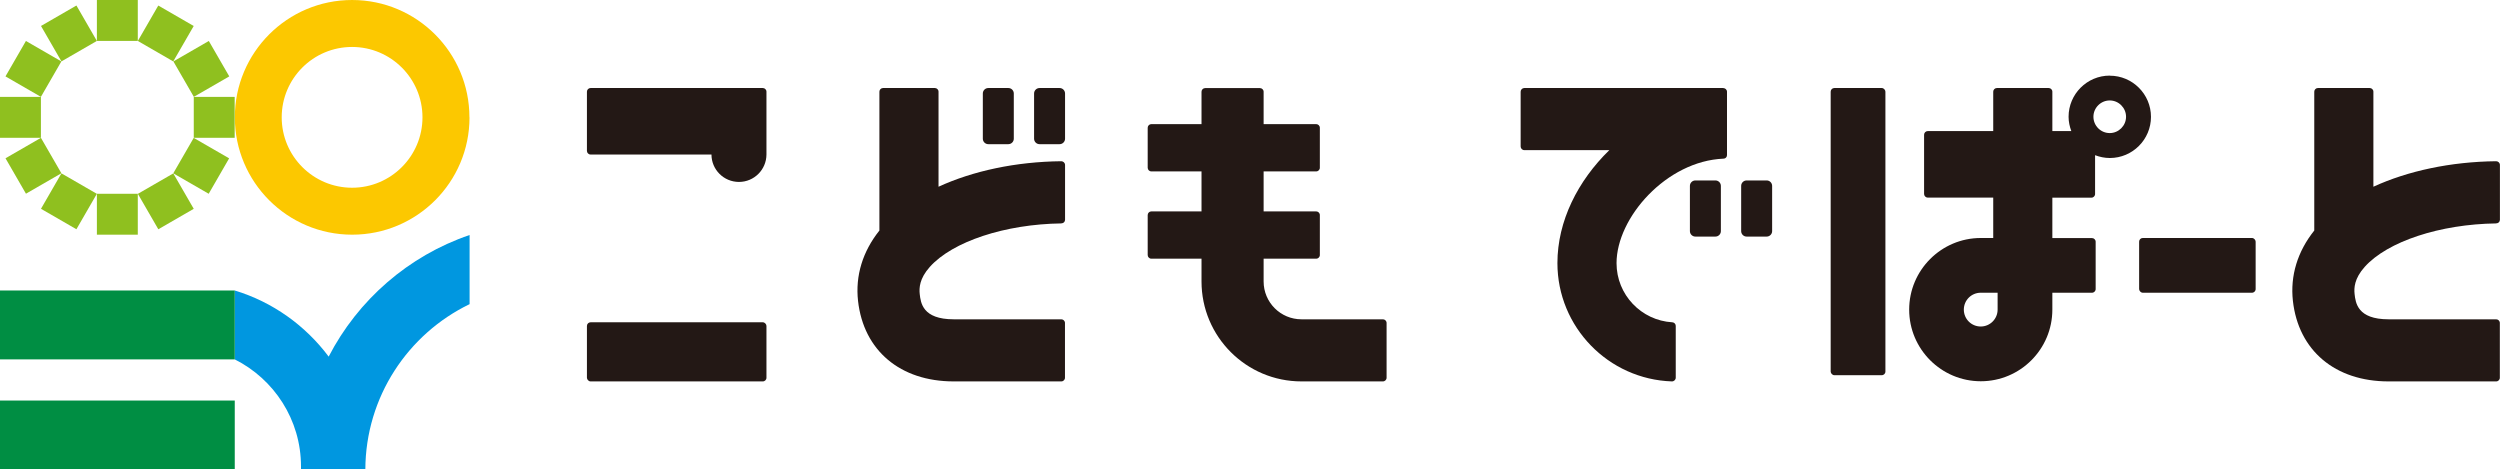 <?xml version="1.0" encoding="UTF-8"?>
<svg id="_レイヤー_2" data-name="レイヤー 2" xmlns="http://www.w3.org/2000/svg" width="106.51mm" height="20mm" viewBox="0 0 301.91 56.69">
  <defs>
    <style>
      .cls-1 {
        fill: #8fc01f;
      }

      .cls-2 {
        fill: #fcc800;
      }

      .cls-3 {
        fill: #231815;
      }

      .cls-4 {
        fill: #0097e0;
      }

      .cls-5 {
        fill: #008e43;
      }
    </style>
  </defs>
  <g id="_レイヤー_1-2" data-name="レイヤー 1">
    <g>
      <rect class="cls-3" x="258.33" y="28.74" width="14.07" height="6.61" rx=".44" ry=".44"/>
      <path class="cls-3" d="M301.47,26.97c.24,0,.43-.19.43-.43v-6.62c0-.25-.21-.45-.46-.45-5.49.06-10.66,1.17-14.82,3.08v-11.48c0-.24-.2-.44-.44-.44h-6.26c-.24,0-.44.2-.44.44v16.77c-2.02,2.53-2.92,5.45-2.58,8.5.67,5.99,5.1,9.72,11.55,9.72h13c.24,0,.44-.2.44-.44v-6.62c0-.24-.2-.44-.44-.44h-13c-3.76,0-3.98-1.99-4.1-3.05-.08-.73-.04-1.87,1.22-3.28,2.75-3.07,9.09-5.16,15.88-5.25Z"/>
      <path class="cls-3" d="M128.19,26.97c.24,0,.43-.19.43-.43v-6.62c0-.25-.21-.45-.46-.45-5.49.06-10.66,1.17-14.82,3.08v-11.48c0-.24-.2-.44-.44-.44h-6.26c-.24,0-.44.2-.44.44v16.77c-2.02,2.53-2.92,5.45-2.58,8.5.67,5.99,5.1,9.72,11.55,9.72h13c.24,0,.44-.2.44-.44v-6.62c0-.24-.2-.44-.44-.44h-13c-3.76,0-3.98-1.99-4.1-3.05-.08-.73-.04-1.87,1.22-3.28,2.75-3.07,9.09-5.16,15.88-5.25Z"/>
      <path class="cls-3" d="M119.35,10.63h2.42c.37,0,.66.3.66.66v5.46c0,.37-.3.66-.66.66h-2.42c-.37,0-.66-.3-.66-.66v-5.46c0-.37.3-.66.66-.66Z"/>
      <path class="cls-3" d="M125.54,10.63h2.42c.37,0,.66.3.66.66v5.46c0,.37-.3.66-.66.66h-2.42c-.37,0-.66-.3-.66-.66v-5.46c0-.37.3-.66.66-.66Z"/>
      <path class="cls-3" d="M208.12,10.63h-24.04c-.24,0-.44.2-.44.44v6.62c0,.24.2.44.44.44h10.27c-3.79,3.69-6.27,8.55-6.27,13.64,0,7.73,6.16,14.04,13.83,14.29.25,0,.46-.2.46-.45v-6.26c0-.23-.19-.42-.42-.43-3.75-.22-6.73-3.33-6.73-7.14,0-5.5,6.03-12.34,12.92-12.62.24,0,.42-.19.42-.43v-7.65c0-.24-.2-.44-.44-.44Z"/>
      <path class="cls-3" d="M204.74,21.79h2.42c.37,0,.66.3.66.66v5.46c0,.37-.3.66-.66.66h-2.42c-.37,0-.66-.3-.66-.66v-5.46c0-.37.3-.66.66-.66Z"/>
      <path class="cls-3" d="M210.93,21.79h2.42c.37,0,.66.3.66.66v5.46c0,.37-.3.66-.66.66h-2.42c-.37,0-.66-.3-.66-.66v-5.46c0-.37.3-.66.66-.66Z"/>
      <path class="cls-3" d="M167.01,38.56h-9.84c-2.53,0-4.57-2.05-4.57-4.57v-2.75h6.35c.24,0,.44-.2.44-.44v-4.83c0-.24-.2-.44-.44-.44h-6.35v-4.83h6.35c.24,0,.44-.2.44-.44v-4.83c0-.24-.2-.44-.44-.44h-6.35v-3.91c0-.24-.2-.44-.44-.44h-6.62c-.24,0-.44.2-.44.44v3.91h-6.06c-.24,0-.44.2-.44.44v4.83c0,.24.2.44.44.44h6.06v4.83h-6.06c-.24,0-.44.2-.44.44v4.83c0,.24.2.44.44.44h6.06v2.75c0,6.67,5.41,12.07,12.07,12.07h9.84c.24,0,.44-.2.44-.44v-6.62c0-.24-.2-.44-.44-.44Z"/>
      <rect class="cls-3" x="70.88" y="38.92" width="21.68" height="7.14" rx=".44" ry=".44"/>
      <path class="cls-3" d="M70.88,11.07v7.15c0,.24.2.44.44.44h14.6c0,1.83,1.49,3.31,3.32,3.31s3.31-1.48,3.32-3.31v-7.59c0-.24-.2-.44-.44-.44h-20.8c-.24,0-.44.2-.44.44Z"/>
      <path class="cls-3" d="M254.78,9.13c-2.74,0-4.97,2.23-4.97,4.97,0,.61.13,1.19.33,1.73h-2.29v-4.76c0-.24-.2-.44-.44-.44h-6.26c-.24,0-.44.2-.44.44v4.76h-7.91c-.24,0-.44.2-.44.44v7.15c0,.24.2.44.44.44h7.91v4.88h-1.5c-4.77,0-8.65,3.88-8.65,8.65s3.88,8.65,8.65,8.65,8.64-3.88,8.64-8.65v-2.04h4.79c.24,0,.44-.2.44-.44v-5.72c0-.24-.2-.44-.44-.44h-4.79v-4.88h4.72c.24,0,.44-.2.44-.44v-4.69c.55.21,1.15.34,1.78.34,2.74,0,4.97-2.23,4.97-4.97s-2.23-4.97-4.97-4.97ZM241.24,37.39c0,1.12-.91,2.04-2.04,2.04s-2.04-.91-2.04-2.04.91-2.04,2.04-2.04h2.04v2.04ZM254.78,16.07c-1.09,0-1.97-.89-1.97-1.97s.89-1.97,1.97-1.97,1.97.89,1.97,1.97-.89,1.97-1.97,1.97Z"/>
      <rect class="cls-3" x="221.08" y="10.63" width="6.61" height="34.68" rx=".44" ry=".44"/>
      <path class="cls-2" d="M56.7,14.17c0,7.83-6.35,14.17-14.17,14.17s-14.17-6.35-14.17-14.17S34.7,0,42.52,0s14.17,6.35,14.17,14.17ZM42.52,5.67c-4.7,0-8.5,3.81-8.5,8.5s3.81,8.5,8.5,8.5,8.5-3.81,8.5-8.5-3.81-8.5-8.5-8.5Z"/>
      <path class="cls-4" d="M39.68,43.05c-2.8-3.74-6.75-6.58-11.33-7.97v8.32c4.74,2.38,8,7.28,8,12.93,0,.12,0,.24,0,.37h7.77c.03-8.78,5.16-16.38,12.59-19.97v-8.35c-7.39,2.52-13.48,7.84-17.02,14.69Z"/>
      <rect class="cls-5" x="0" y="35.08" width="28.35" height="8.32"/>
      <rect class="cls-5" x="0" y="48.37" width="28.35" height="8.32"/>
      <g>
        <g>
          <rect class="cls-1" x="11.7" width="4.94" height="4.94"/>
          <rect class="cls-1" x="11.7" y="23.4" width="4.94" height="4.94"/>
        </g>
        <g>
          <rect class="cls-1" x="5.85" y="1.57" width="4.94" height="4.94" transform="translate(-.9 4.7) rotate(-30)"/>
          <rect class="cls-1" x="17.55" y="21.84" width="4.94" height="4.94" transform="translate(-9.47 13.27) rotate(-30)"/>
        </g>
        <g>
          <rect class="cls-1" x="1.57" y="5.85" width="4.94" height="4.94" transform="translate(-5.19 7.66) rotate(-60)"/>
          <rect class="cls-1" x="21.83" y="17.55" width="4.94" height="4.94" transform="translate(-5.19 31.06) rotate(-60)"/>
        </g>
        <g>
          <rect class="cls-1" y="11.7" width="4.94" height="4.94"/>
          <rect class="cls-1" x="23.4" y="11.7" width="4.94" height="4.94"/>
        </g>
        <g>
          <rect class="cls-1" x="1.57" y="17.55" width="4.94" height="4.94" transform="translate(-9.47 4.7) rotate(-30)"/>
          <rect class="cls-1" x="21.84" y="5.85" width="4.94" height="4.94" transform="translate(-.9 13.27) rotate(-30)"/>
        </g>
        <g>
          <rect class="cls-1" x="5.85" y="21.84" width="4.94" height="4.94" transform="translate(-16.89 19.36) rotate(-60)"/>
          <rect class="cls-1" x="17.55" y="1.57" width="4.94" height="4.94" transform="translate(6.51 19.36) rotate(-60)"/>
        </g>
      </g>
    </g>
  </g>
</svg>